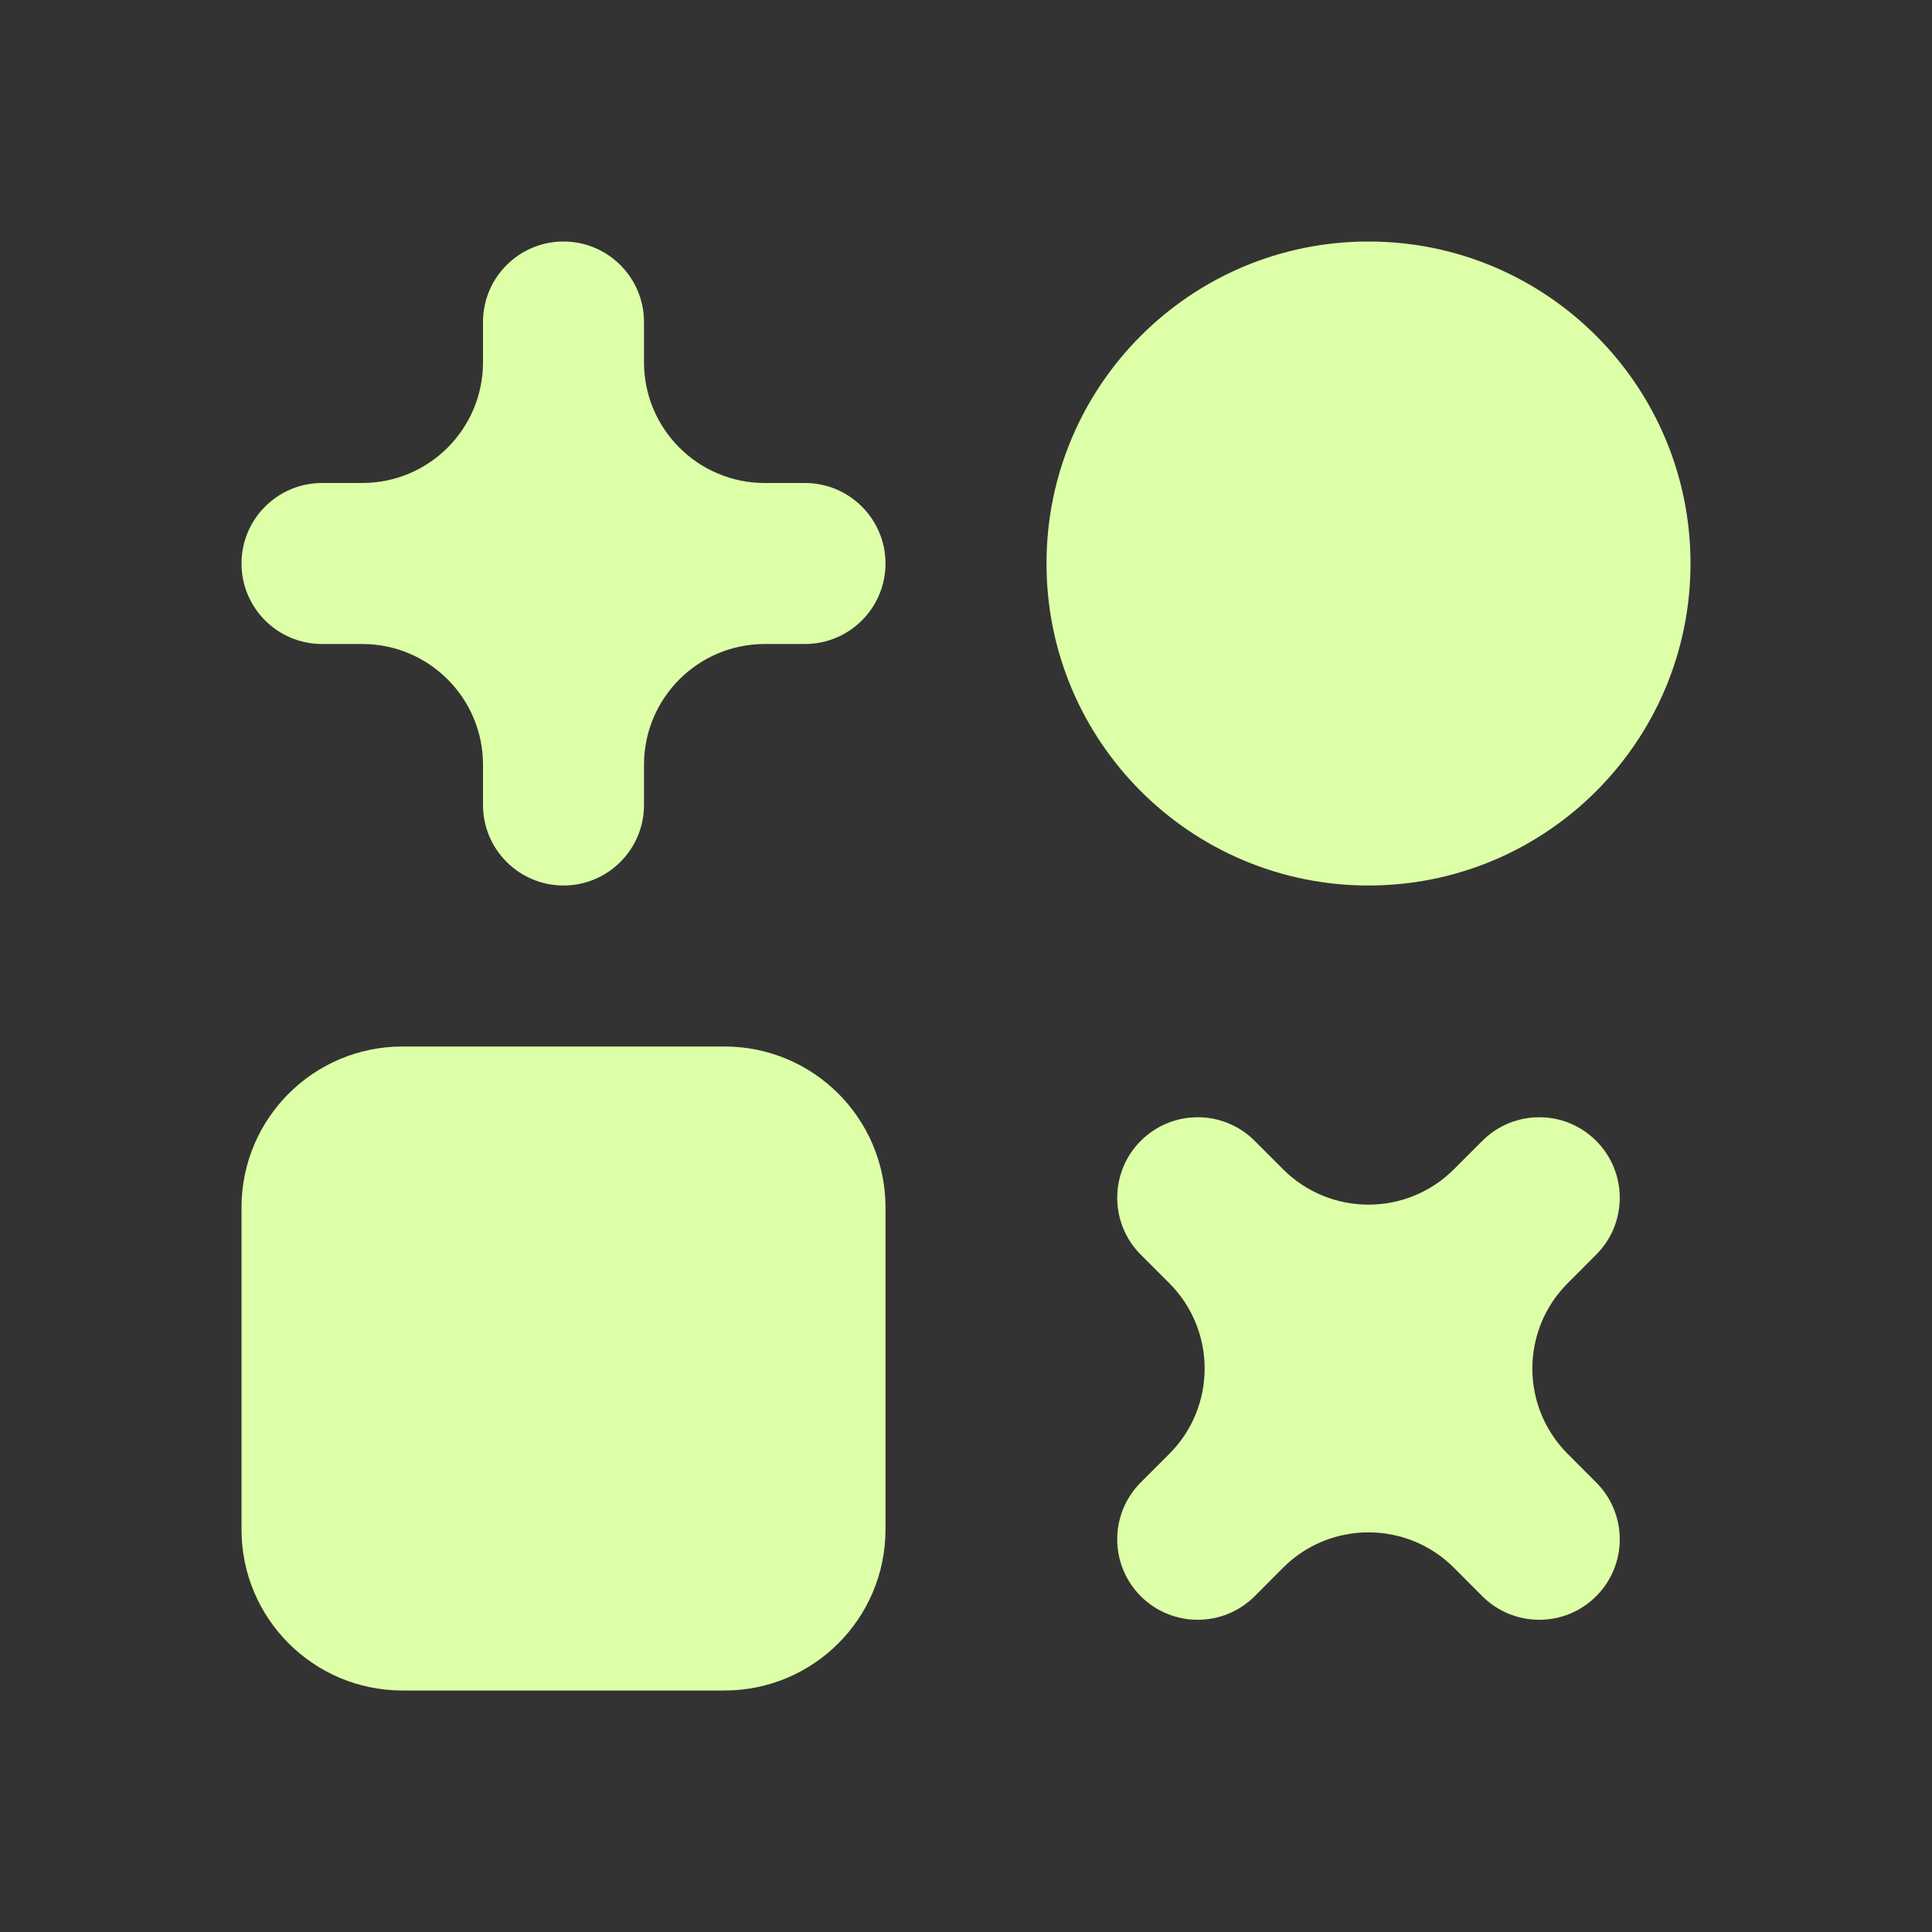 <?xml version="1.0" encoding="UTF-8"?> <svg xmlns="http://www.w3.org/2000/svg" width="24" height="24" viewBox="0 0 24 24" fill="none"><rect x="0" y="0" width="24" height="24" fill="#333333" stroke="none"/><path d="M17 3C14.791 3 13 4.791 13 7C13 9.209 14.791 11 17 11C19.209 11 21 9.209 21 7C21 4.791 19.209 3 17 3Z" fill="#DDFFA7"></path><path d="M11 15C11 13.895 10.105 13 9 13H5C3.895 13 3 13.895 3 15V19C3 20.105 3.895 21 5 21H9C10.105 21 11 20.105 11 19V15Z" fill="#DDFFA7"></path><path d="M7 3C7.552 3 8 3.448 8 4V4.5C8 5.328 8.672 6 9.5 6H10C10.552 6 11 6.448 11 7V7C11 7.552 10.552 8 10 8H9.5C8.672 8 8 8.672 8 9.5V10C8 10.552 7.552 11 7 11V11C6.448 11 6 10.552 6 10V9.5C6 8.672 5.328 8 4.5 8H4C3.448 8 3 7.552 3 7V7C3 6.448 3.448 6 4 6H4.5C5.328 6 6 5.328 6 4.5V4C6 3.448 6.448 3 7 3V3Z" fill="#DDFFA7"></path><path d="M19.475 18.061C18.889 17.475 18.889 16.526 19.475 15.94L19.828 15.586C20.219 15.196 20.219 14.562 19.828 14.172V14.172C19.438 13.781 18.805 13.781 18.414 14.172L18.061 14.525C17.475 15.111 16.525 15.111 15.939 14.525L15.586 14.172C15.195 13.781 14.562 13.781 14.171 14.172V14.172C13.781 14.562 13.781 15.196 14.171 15.586L14.525 15.94C15.111 16.526 15.111 17.475 14.525 18.061L14.171 18.415C13.781 18.805 13.781 19.438 14.171 19.829V19.829C14.562 20.219 15.195 20.219 15.586 19.829L15.939 19.475C16.525 18.889 17.475 18.889 18.061 19.475L18.414 19.829C18.805 20.219 19.438 20.219 19.828 19.829V19.829C20.219 19.438 20.219 18.805 19.828 18.415L19.475 18.061Z" fill="#DDFFA7"></path></svg> 